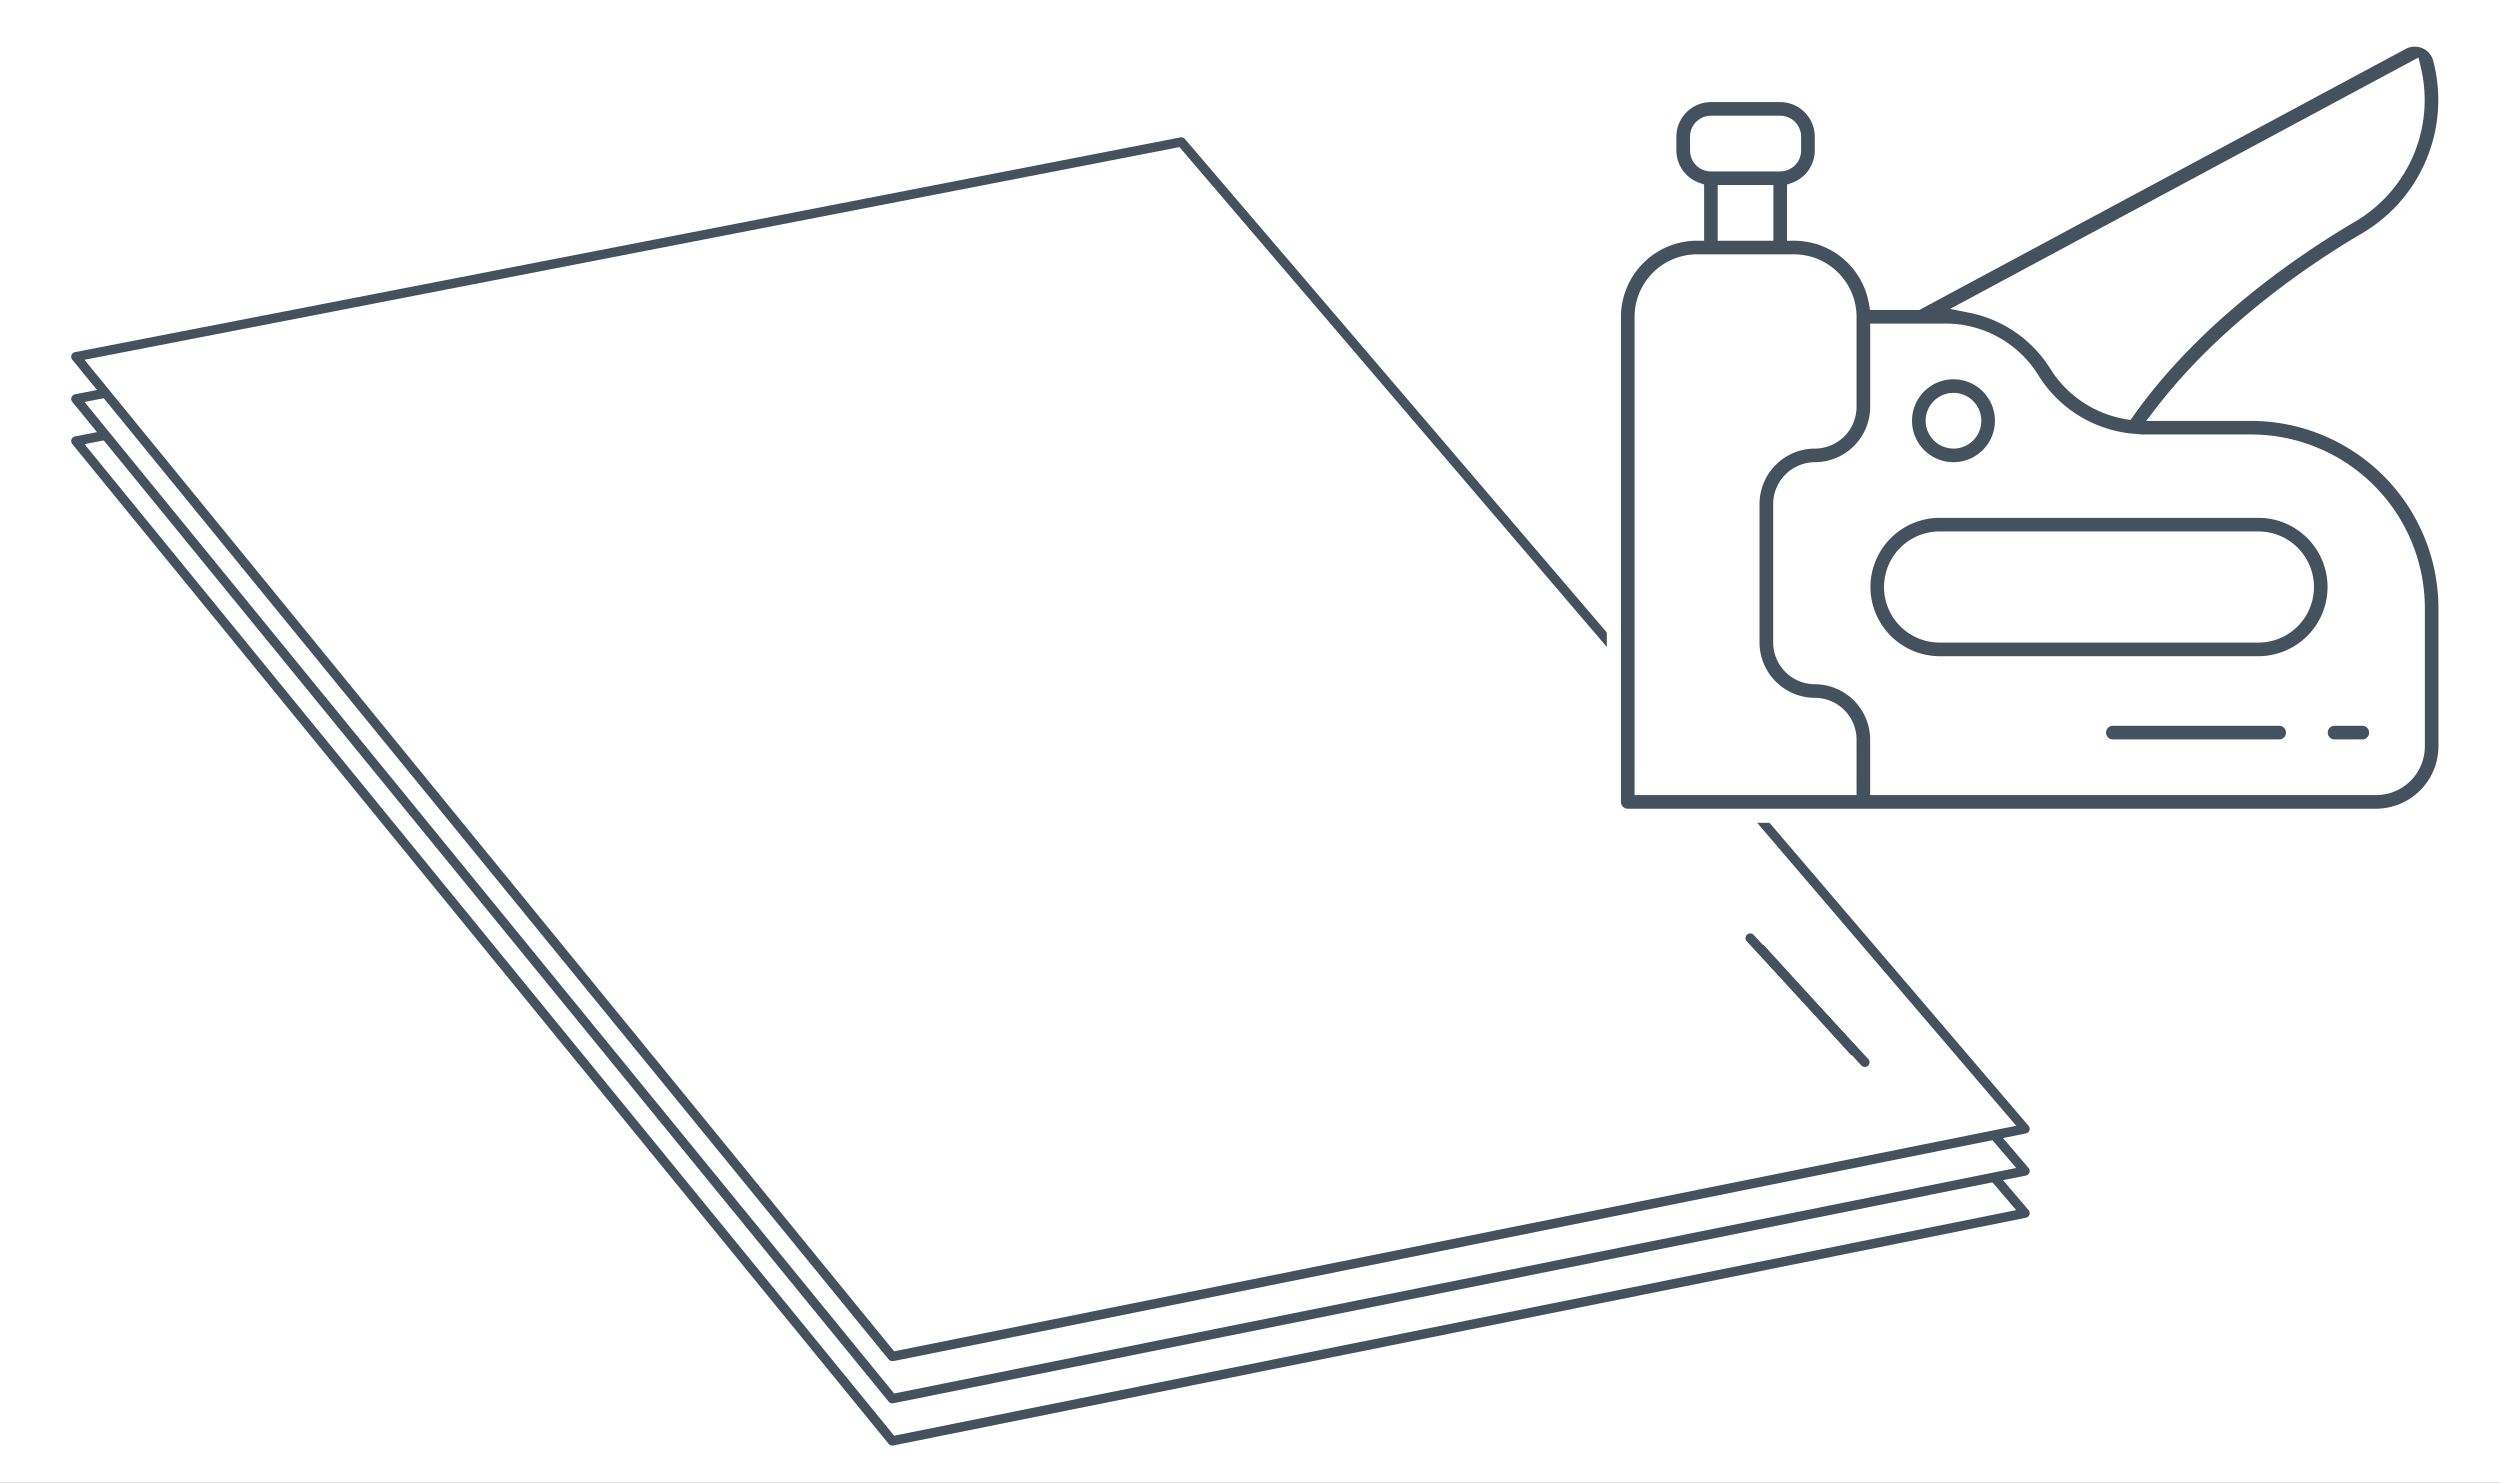 <?xml version="1.0" encoding="UTF-8"?>
<svg xmlns="http://www.w3.org/2000/svg" xmlns:xlink="http://www.w3.org/1999/xlink" width="231" height="137" viewBox="0 0 231 137">
  <rect x="0" y="0" width="231" height="137" fill="#808080" stroke="none"/>
  <defs>
    <clipPath id="a">
      <rect width="220.036" height="130.571" fill="none"></rect>
    </clipPath>
    <clipPath id="i">
      <rect width="231" height="137"></rect>
    </clipPath>
  </defs>
  <g id="h" clip-path="url(#i)">
    <rect width="231" height="137" fill="#fff"></rect>
    <g transform="translate(-204.351 -468.477)">
      <g transform="translate(211.824 489.854)">
        <path d="M211.444,501.721l75.051,91.629L390.62,572.481l-77.56-90.43Z" transform="translate(-211.444 -482.051)" fill="#fff"></path>
      </g>
      <g transform="translate(210.929 471.477)">
        <g clip-path="url(#a)">
          <g transform="translate(0.099 17.901)">
            <path d="M286.661,594.028l-.165-.2-75.51-92.19.714-.137,101.862-19.72,78.207,91.186Zm-74.079-91.817L287,593.074,390.144,572.4l-76.91-89.675Z" transform="translate(-210.986 -481.777)" fill="#43525d"></path>
          </g>
        </g>
      </g>
      <g transform="translate(211.364 489.392)">
        <path d="M211.179,501.62l75.435,92.387,104.66-21.041-77.957-91.181Z" transform="translate(-211.179 -481.785)" fill="#fff"></path>
      </g>
      <g transform="translate(210.929 471.477)">
        <g clip-path="url(#a)">
          <g transform="translate(0 17.484)">
            <path d="M286.8,594.624a.433.433,0,0,1-.337-.16l-75.435-92.387a.428.428,0,0,1-.071-.422.433.433,0,0,1,.325-.28l102.137-19.832a.439.439,0,0,1,.414.144l77.958,91.179a.434.434,0,0,1-.247.707l-104.66,21.041A.44.44,0,0,1,286.8,594.624Zm-74.641-92.533,74.811,91.62,103.678-20.843-77.314-90.423Z" transform="translate(-210.929 -481.537)" fill="#43525d"></path>
          </g>
        </g>
      </g>
      <g transform="translate(211.824 485.951)">
        <path d="M211.444,499.482,286.495,591.1,390.62,570.242l-77.56-90.437Z" transform="translate(-211.444 -479.805)" fill="#fff"></path>
      </g>
      <g transform="translate(210.929 471.477)">
        <g clip-path="url(#a)">
          <g transform="translate(0.099 13.999)">
            <path d="M286.661,591.783l-.165-.2-75.51-92.187.714-.137,101.862-19.725.165.191,78.042,91Zm-74.079-91.811L287,590.831l103.141-20.667-76.91-89.682Z" transform="translate(-210.986 -479.532)" fill="#43525d"></path>
          </g>
        </g>
      </g>
      <g transform="translate(211.364 485.49)">
        <path d="M211.179,499.38l75.435,92.382,104.66-21.036L313.318,479.54Z" transform="translate(-211.179 -479.54)" fill="#fff"></path>
      </g>
      <g transform="translate(210.929 471.477)">
        <g clip-path="url(#a)">
          <g transform="translate(0 13.581)">
            <path d="M286.8,592.38a.438.438,0,0,1-.337-.16l-75.435-92.38a.436.436,0,0,1,.254-.7L313.418,479.3a.431.431,0,0,1,.414.144l77.958,91.184a.434.434,0,0,1-.247.707l-104.66,21.036A.435.435,0,0,1,286.8,592.38Zm-74.641-92.527,74.811,91.615L390.648,570.63,313.335,480.2Z" transform="translate(-210.929 -479.291)" fill="#43525d"></path>
          </g>
        </g>
      </g>
      <g transform="translate(211.824 482.055)">
        <path d="M211.444,497.24l75.051,91.622L390.62,568l-77.56-90.437Z" transform="translate(-211.444 -477.563)" fill="#fff"></path>
      </g>
      <g transform="translate(210.929 471.477)">
        <g clip-path="url(#a)">
          <g transform="translate(0.099 10.103)">
            <path d="M286.661,589.541l-.165-.2-75.51-92.187.714-.137L313.562,477.29l.165.191,78.042,91ZM212.581,497.73,287,588.587l103.141-20.666-76.91-89.683Z" transform="translate(-210.986 -477.29)" fill="#43525d"></path>
          </g>
        </g>
      </g>
      <g transform="translate(211.364 481.594)">
        <path d="M211.179,497.137l75.435,92.382,104.66-21.034L313.318,477.3Z" transform="translate(-211.179 -477.298)" fill="#fff"></path>
      </g>
      <g transform="translate(210.929 471.477)">
        <g clip-path="url(#a)">
          <g transform="translate(0 9.684)">
            <path d="M286.8,590.136a.437.437,0,0,1-.337-.158L211.028,497.6a.434.434,0,0,1,.254-.7l102.137-19.84a.443.443,0,0,1,.414.144l77.958,91.186a.436.436,0,0,1,.08.424.443.443,0,0,1-.327.283l-104.66,21.036A.648.648,0,0,1,286.8,590.136Zm-74.641-92.526,74.811,91.615,103.678-20.838-77.314-90.43Z" transform="translate(-210.929 -477.049)" fill="#43525d"></path>
          </g>
        </g>
      </g>
      <g transform="translate(366.659 555.78)">
        <rect width="0.867" height="13.025" transform="translate(0 0.583) rotate(-42.27)" fill="#43525d"></rect>
      </g>
      <g transform="translate(365.624 554.716)">
        <path d="M310.981,531.723a.44.44,0,0,1-.32-.139l-10.6-11.482a.435.435,0,0,1,.638-.591l10.6,11.482a.435.435,0,0,1-.318.73Z" transform="translate(-299.94 -519.372)" fill="#43525d"></path>
      </g>
      <g transform="translate(210.929 471.477)">
        <g clip-path="url(#a)">
          <g transform="translate(144.131 2.032)">
            <path d="M293.862,519.584V498.166l2.009-5.469,4.371-2.5s1.366-5.469.683-5.469-2.278-3.191-2.278-3.191l.633-3.316,4.152-1.263,5.7.935,1.366,3.644-2.734,2.28v6.38l5.7,1.594,2.051,4.557,3.417.685,4.557-.912,43.292-23.469,1.138,7.748-7.291,8.2-9.114,6.38-8.2,7.975-2.961,4.176h14.126l7.063,3.8,3.646,4.329,2.734,6.152v15.037l-2.961,5.014H352.19l-58.328.228Z" transform="translate(-293.862 -472.646)" fill="#fff"></path>
          </g>
          <g transform="translate(142.545 0.653)">
            <path d="M295.511,541.014H314.72v-4.482a3.2,3.2,0,0,0-3.2-3.2,5.771,5.771,0,0,1-5.765-5.763V514.761A5.77,5.77,0,0,1,311.519,509a3.2,3.2,0,0,0,3.2-3.2v-8.325a5.128,5.128,0,0,0-5.123-5.122h-8.964a5.125,5.125,0,0,0-5.122,5.122Zm71.716-3.843V524.367A15.386,15.386,0,0,0,351.858,509h-9.884c-.313,0-.619-.035-.928-.059-.021,0-.042.007-.063.007a1.129,1.129,0,0,1-.134-.019,12.087,12.087,0,0,1-9.2-5.653,9.561,9.561,0,0,0-8.156-4.52H317.28V505.8a5.769,5.769,0,0,1-5.761,5.763,3.207,3.207,0,0,0-3.2,3.2v12.807a3.207,3.207,0,0,0,3.2,3.2,5.769,5.769,0,0,1,5.761,5.763v4.482h46.1a3.847,3.847,0,0,0,3.843-3.843M361.114,488.1a12.329,12.329,0,0,0,6.1-10.648,12.162,12.162,0,0,0-.36-2.974l-40.937,21.973a12.081,12.081,0,0,1,7.9,5.462,9.554,9.554,0,0,0,6.573,4.374c6.244-8.872,15.608-15.181,20.723-18.187m-54.077-2.159h-3.843v3.843h3.843Zm2.56-5.122a1.281,1.281,0,0,0-1.281-1.281h-6.4a1.281,1.281,0,0,0-1.281,1.281v1.281a1.279,1.279,0,0,0,1.281,1.279h6.4a1.28,1.28,0,0,0,1.281-1.279Zm-8.964,8.964v-4.077a3.839,3.839,0,0,1-2.562-3.606v-1.281a3.847,3.847,0,0,1,3.843-3.843h6.4a3.845,3.845,0,0,1,3.843,3.843v1.281a3.839,3.839,0,0,1-2.562,3.606v4.077a7.687,7.687,0,0,1,7.569,6.4h3.829l44.814-24.055a2.42,2.42,0,0,1,2.127-.073,2.375,2.375,0,0,1,1.347,1.589,14.638,14.638,0,0,1,.492,3.8,14.9,14.9,0,0,1-7.367,12.861c-4.668,2.742-13.014,8.333-18.952,16.119h8.4a17.952,17.952,0,0,1,17.93,17.93v12.805a6.414,6.414,0,0,1-6.4,6.4H294.23a1.281,1.281,0,0,1-1.281-1.281V497.472a7.691,7.691,0,0,1,7.683-7.683" transform="translate(-292.949 -471.852)" fill="#43525d"></path>
          </g>
          <g transform="translate(141.893 0.004)">
            <path d="M363.662,544.5H294.507a1.935,1.935,0,0,1-1.933-1.933V497.748a8.356,8.356,0,0,1,7.685-8.309V486.42a4.493,4.493,0,0,1-2.563-4.037V481.1a4.506,4.506,0,0,1,4.494-4.494h6.4a4.5,4.5,0,0,1,4.494,4.493v1.283a4.5,4.5,0,0,1-2.563,4.039v3.019a8.318,8.318,0,0,1,7.451,6.376h3.132l44.67-23.978a3.1,3.1,0,0,1,2.7-.092,3.008,3.008,0,0,1,1.712,2.021,15.3,15.3,0,0,1,.511,3.968,15.6,15.6,0,0,1-7.689,13.42c-4.26,2.5-12.082,7.682-17.939,14.906h7.06a18.637,18.637,0,0,1,18.584,18.58v12.807A7.081,7.081,0,0,1,363.662,544.5ZM302.19,477.909A3.2,3.2,0,0,0,299,481.1v1.281a3.187,3.187,0,0,0,2.129,2.991l.435.153v5.191h-.652a7.051,7.051,0,0,0-7.033,7.032v44.823a.629.629,0,0,0,.629.629h69.154a5.778,5.778,0,0,0,5.754-5.754v-12.8a17.332,17.332,0,0,0-17.28-17.279h-9.719l.8-1.046c6.062-7.949,14.593-13.617,19.138-16.286a14.293,14.293,0,0,0,7.046-12.3,14.006,14.006,0,0,0-.469-3.637,1.723,1.723,0,0,0-.978-1.159,1.781,1.781,0,0,0-1.557.052l-44.959,24.131h-4.543l-.094-.544a7.017,7.017,0,0,0-6.927-5.859l-.65,0v-5.189l.435-.153a3.192,3.192,0,0,0,2.129-2.993V481.1a3.2,3.2,0,0,0-3.191-3.191Zm61.471,64.032H316.905v-5.134A5.125,5.125,0,0,0,311.8,531.7a3.865,3.865,0,0,1-3.853-3.853V515.037a3.864,3.864,0,0,1,3.853-3.853,5.125,5.125,0,0,0,5.109-5.111v-7.7h6.863a10.087,10.087,0,0,1,8.711,4.83,11.5,11.5,0,0,0,8.707,5.346l.05,0,.332.031c.228.021.454.042.683.042h9.884a16.064,16.064,0,0,1,16.02,16.02v12.807A4.506,4.506,0,0,1,363.661,541.942Zm-45.452-1.3h45.452a3.2,3.2,0,0,0,3.191-3.193v-12.8a14.761,14.761,0,0,0-14.717-14.717h-9.884c-.268,0-.532-.023-.8-.045l-.186-.016a1.6,1.6,0,0,1-.266-.023,12.759,12.759,0,0,1-9.632-5.949,8.851,8.851,0,0,0-7.567-4.213h-5.6v6.392a6.43,6.43,0,0,1-6.413,6.415,2.558,2.558,0,0,0-2.55,2.551v12.8a2.559,2.559,0,0,0,2.55,2.551,6.429,6.429,0,0,1,6.413,6.415Zm-2.56,1.3H295.137V497.748a5.784,5.784,0,0,1,5.773-5.773h8.963a5.788,5.788,0,0,1,5.775,5.773v8.325a3.861,3.861,0,0,1-3.853,3.853,5.127,5.127,0,0,0-5.113,5.111v12.805a5.127,5.127,0,0,0,5.113,5.113,3.861,3.861,0,0,1,3.853,3.853Zm-19.208-1.3h17.9v-3.83a2.557,2.557,0,0,0-2.55-2.55,6.432,6.432,0,0,1-6.416-6.416V515.037a6.432,6.432,0,0,1,6.416-6.415,2.557,2.557,0,0,0,2.55-2.55v-8.325a4.483,4.483,0,0,0-4.472-4.47h-8.963a4.48,4.48,0,0,0-4.47,4.47Zm44.528-33.361-.4-.066a10.2,10.2,0,0,1-7.021-4.673,11.471,11.471,0,0,0-7.477-5.167l-1.781-.355,43.276-23.229.2.815a13.032,13.032,0,0,1-6.041,14.341h0c-5,2.937-14.315,9.183-20.522,18ZM327.946,496.53a12.8,12.8,0,0,1,6.7,5.318,8.9,8.9,0,0,0,5.73,4c6.342-8.836,15.657-15.08,20.681-18.033h0a11.742,11.742,0,0,0,5.61-12.075Zm-19.981-5.813h-5.146V485.57h5.146Zm-3.843-1.3h2.539v-2.539h-2.539Zm4.472-5.1h-6.4a1.934,1.934,0,0,1-1.931-1.931V481.1a1.935,1.935,0,0,1,1.931-1.933h6.4a1.935,1.935,0,0,1,1.931,1.933v1.281A1.934,1.934,0,0,1,308.594,484.312Zm-6.4-3.841a.629.629,0,0,0-.627.629v1.281a.629.629,0,0,0,.627.627h6.4a.629.629,0,0,0,.627-.627V481.1a.629.629,0,0,0-.627-.629Z" transform="translate(-292.574 -471.479)" fill="#fff"></path>
          </g>
          <g transform="translate(165.597 44.201)">
            <path d="M313.257,508.436h29.454a4.482,4.482,0,1,0,0-8.964H313.257a4.482,4.482,0,0,0,0,8.964m-7.044-4.482a7.053,7.053,0,0,1,7.044-7.044h29.454a7.044,7.044,0,1,1,0,14.088H313.257a7.052,7.052,0,0,1-7.044-7.044" transform="translate(-306.213 -496.91)" fill="#43525d"></path>
          </g>
          <g transform="translate(164.947 43.549)">
            <path d="M342.989,511.926H313.533a7.715,7.715,0,0,1-7.694-7.694v0a7.716,7.716,0,0,1,7.692-7.694h29.458a7.7,7.7,0,0,1,0,15.391Zm-35.847-7.7a6.41,6.41,0,0,0,6.392,6.392h29.454a6.392,6.392,0,0,0,0-12.784H313.533A6.41,6.41,0,0,0,307.142,504.231Zm35.847,5.134H313.533a5.134,5.134,0,1,1,0-10.268h29.456a5.134,5.134,0,0,1,0,10.268ZM313.533,500.4a3.83,3.83,0,1,0,0,7.661h29.456a3.83,3.83,0,0,0,0-7.661Z" transform="translate(-305.839 -496.535)" fill="#fff"></path>
          </g>
          <g transform="translate(169.439 31.396)">
            <path d="M312.906,492.1a1.92,1.92,0,1,0,1.92,1.92,1.919,1.919,0,0,0-1.92-1.92m0,6.4a4.482,4.482,0,1,1,4.482-4.482,4.483,4.483,0,0,1-4.482,4.482" transform="translate(-308.424 -489.542)" fill="#43525d"></path>
          </g>
          <g transform="translate(168.788 30.743)">
            <path d="M313.185,499.435h0a5.135,5.135,0,1,1,5.134-5.136A5.141,5.141,0,0,1,313.183,499.435Zm0-8.966a3.831,3.831,0,1,0,3.83,3.829A3.834,3.834,0,0,0,313.183,490.469Zm0,6.4a2.572,2.572,0,1,1,2.572-2.574A2.576,2.576,0,0,1,313.183,496.874Zm0-3.841a1.269,1.269,0,1,0,1.269,1.267A1.269,1.269,0,0,0,313.183,493.033Z" transform="translate(-308.049 -489.166)" fill="#fff"></path>
          </g>
          <g transform="translate(207.858 63.411)">
            <path d="M331.811,507.963h2.562a1.281,1.281,0,0,1,0,2.562h-2.562a1.281,1.281,0,1,1,0-2.562" transform="translate(-330.53 -507.963)" fill="#43525d"></path>
          </g>
          <g transform="translate(207.206 62.759)">
            <path d="M334.649,511.455h-2.562a1.933,1.933,0,0,1,0-3.867h2.562a1.933,1.933,0,0,1,0,3.867Zm-2.562-2.563a.63.63,0,0,0,0,1.26h2.562a.63.63,0,0,0,0-1.26Z" transform="translate(-330.155 -507.588)" fill="#fff"></path>
          </g>
          <g transform="translate(187.368 63.411)">
            <path d="M320.021,507.963h15.369a1.281,1.281,0,0,1,0,2.562H320.021a1.281,1.281,0,1,1,0-2.562" transform="translate(-318.74 -507.963)" fill="#43525d"></path>
          </g>
          <g transform="translate(186.716 62.759)">
            <path d="M335.666,511.455H320.3a1.933,1.933,0,0,1,0-3.867h15.368a1.933,1.933,0,0,1,0,3.867ZM320.3,508.891a.63.63,0,0,0,0,1.26h15.368a.63.63,0,0,0,0-1.26Z" transform="translate(-318.365 -507.588)" fill="#fff"></path>
          </g>
        </g>
      </g>
    </g>
  </g>
</svg>
